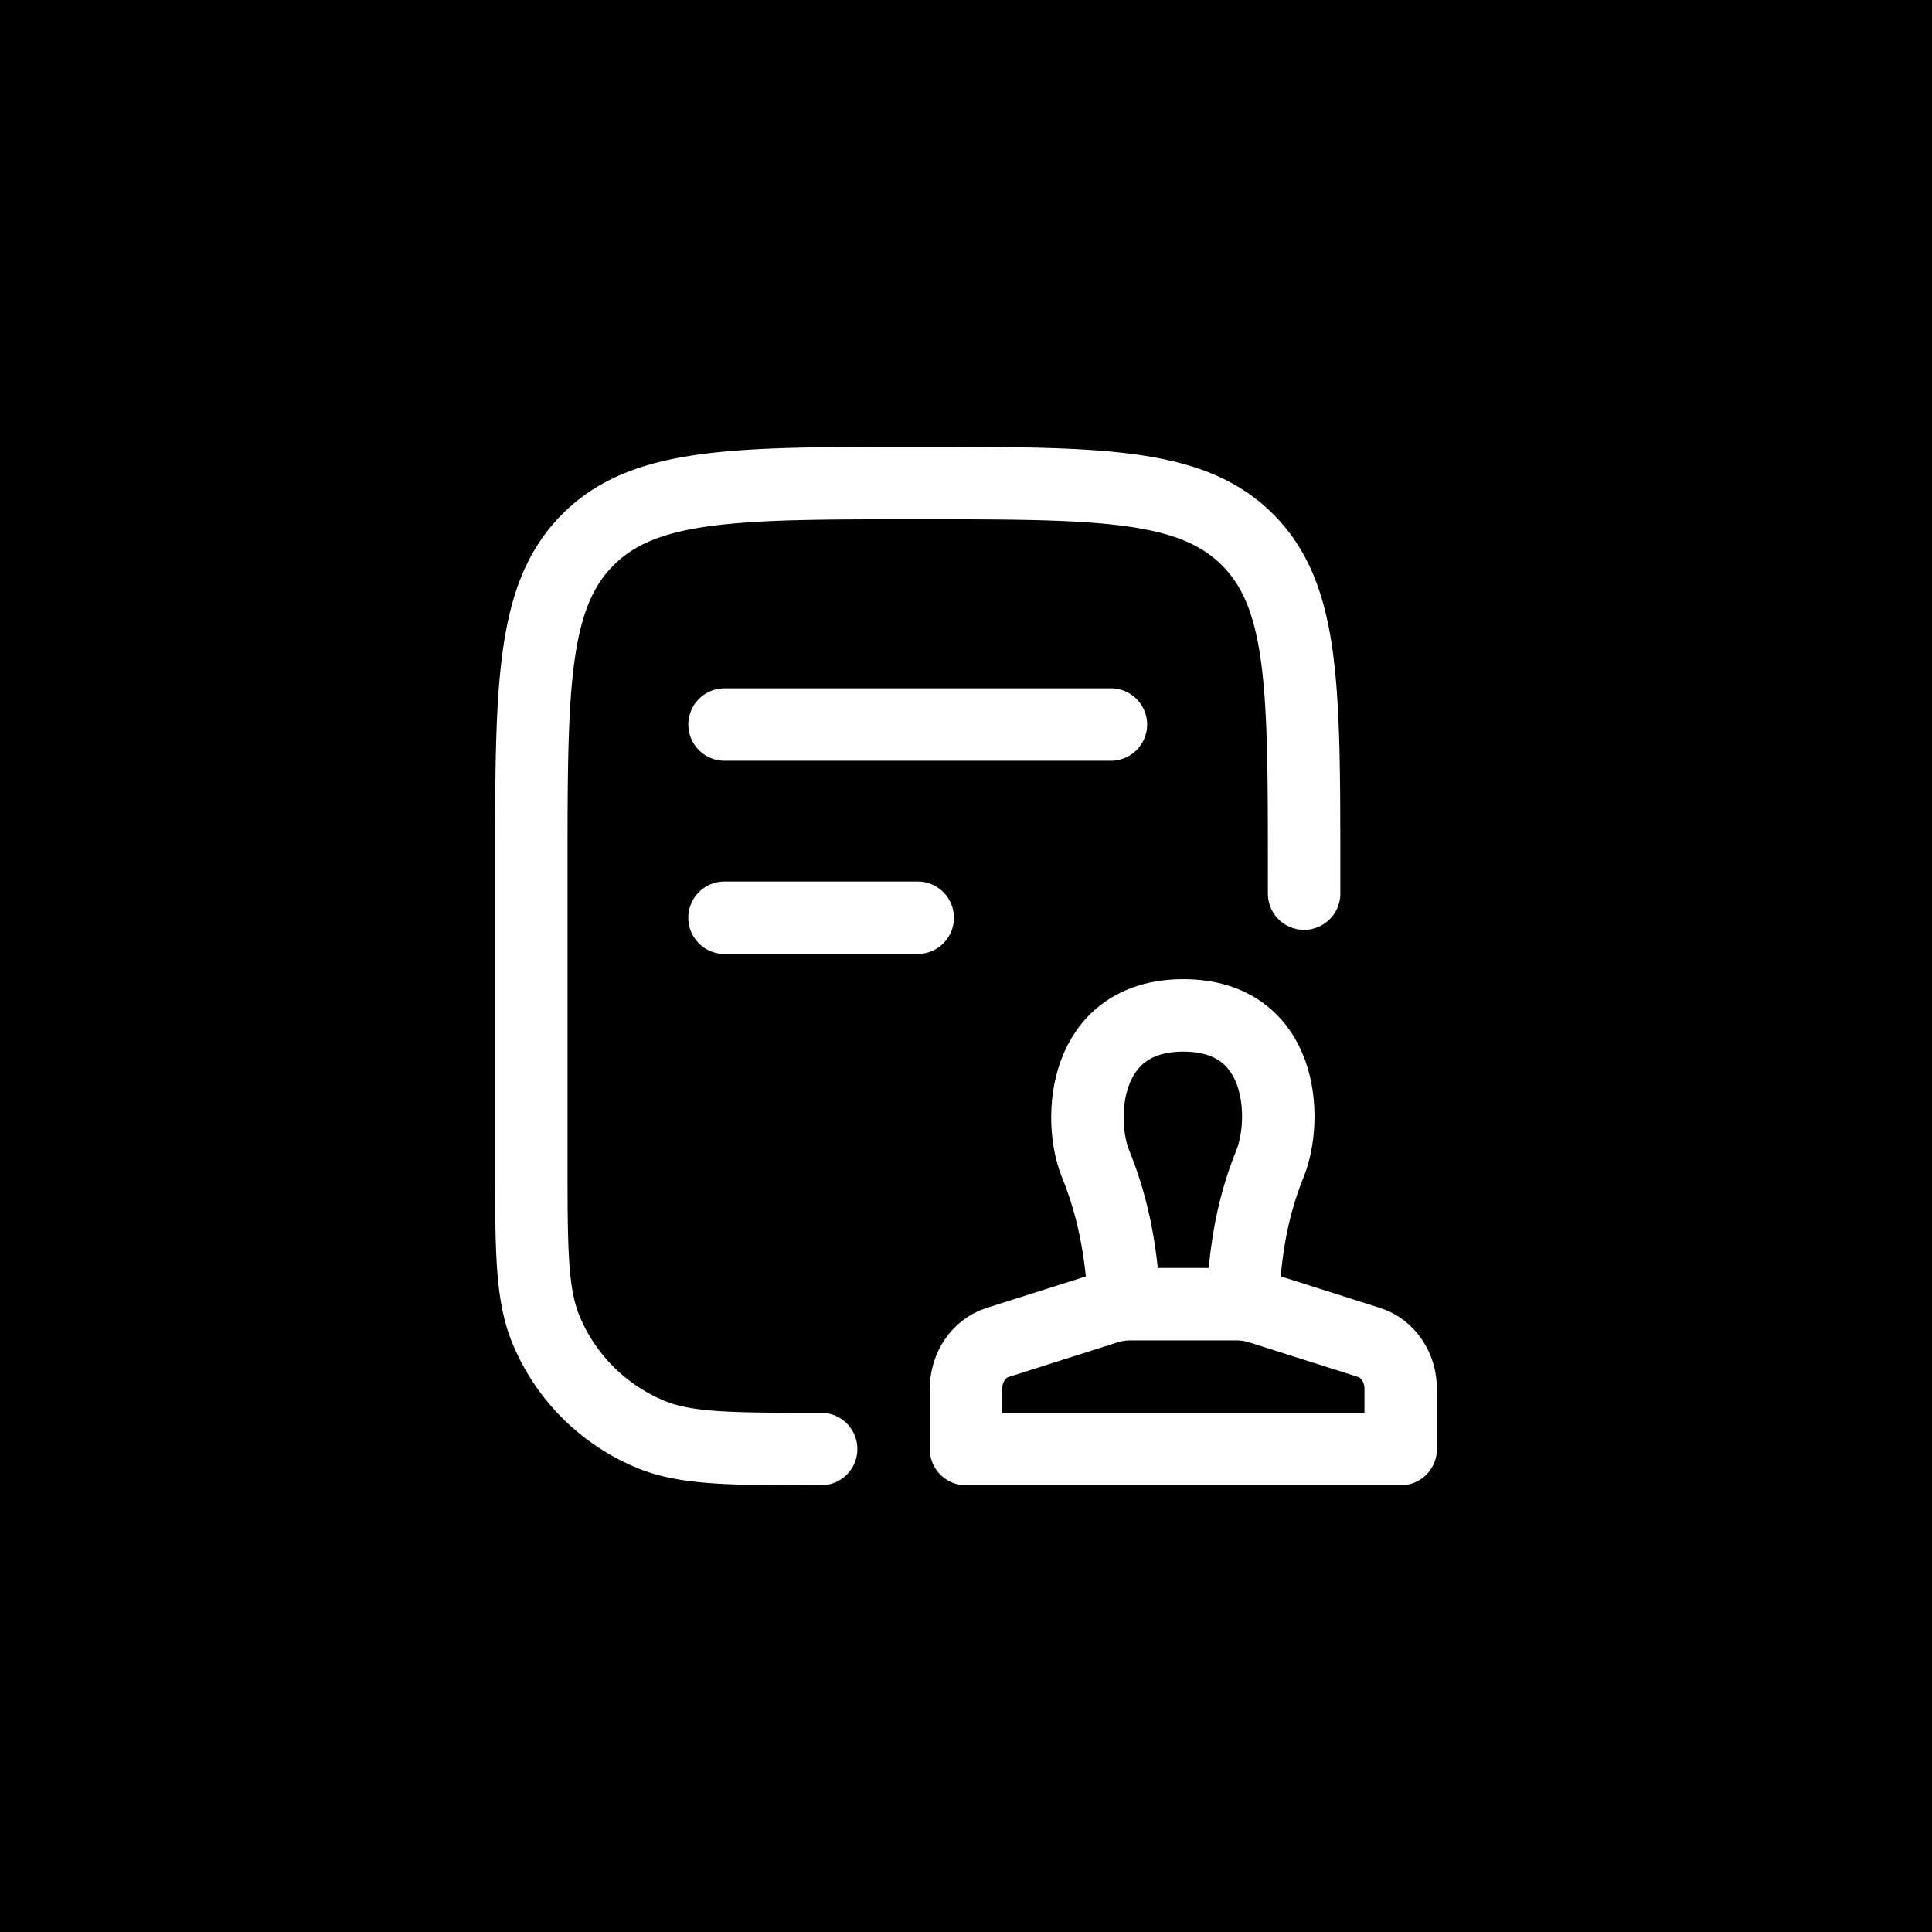 <?xml version="1.0" encoding="UTF-8"?>
<svg xmlns="http://www.w3.org/2000/svg" width="64" height="64" fill="none">
  <path fill="#000" d="M0 0h64v64H0z"></path>
  <path stroke="#fff" stroke-linecap="round" stroke-linejoin="round" stroke-width="2.4" d="M43.2 29.602v-.8c0-6.034 0-9.051-1.875-10.925-1.876-1.873-4.892-1.875-10.925-1.875s-9.05 0-10.924 1.875c-1.874 1.875-1.876 4.891-1.876 10.925v9.6c0 2.982 0 4.473.487 5.647a6.403 6.403 0 0 0 3.464 3.464c1.176.488 2.667.488 5.65.488m-3.2-24H36.8m-12.8 6.4h6.4"></path>
  <path stroke="#fff" stroke-linecap="round" stroke-linejoin="round" stroke-width="2.4" d="M37.253 43.208c-.096-1.42-.264-2.94-.962-4.659-.597-1.465-.43-4.913 2.909-4.913s3.465 3.448 2.87 4.912c-.697 1.72-.829 3.24-.921 4.66m5.25 4.794H32v-1.994c0-.713.426-1.342 1.045-1.537l3.608-1.146c.258-.082.521-.123.79-.123h3.514c.268 0 .532.041.79.123l3.608 1.146c.62.195 1.045.824 1.045 1.537v1.994z"></path>
</svg>

